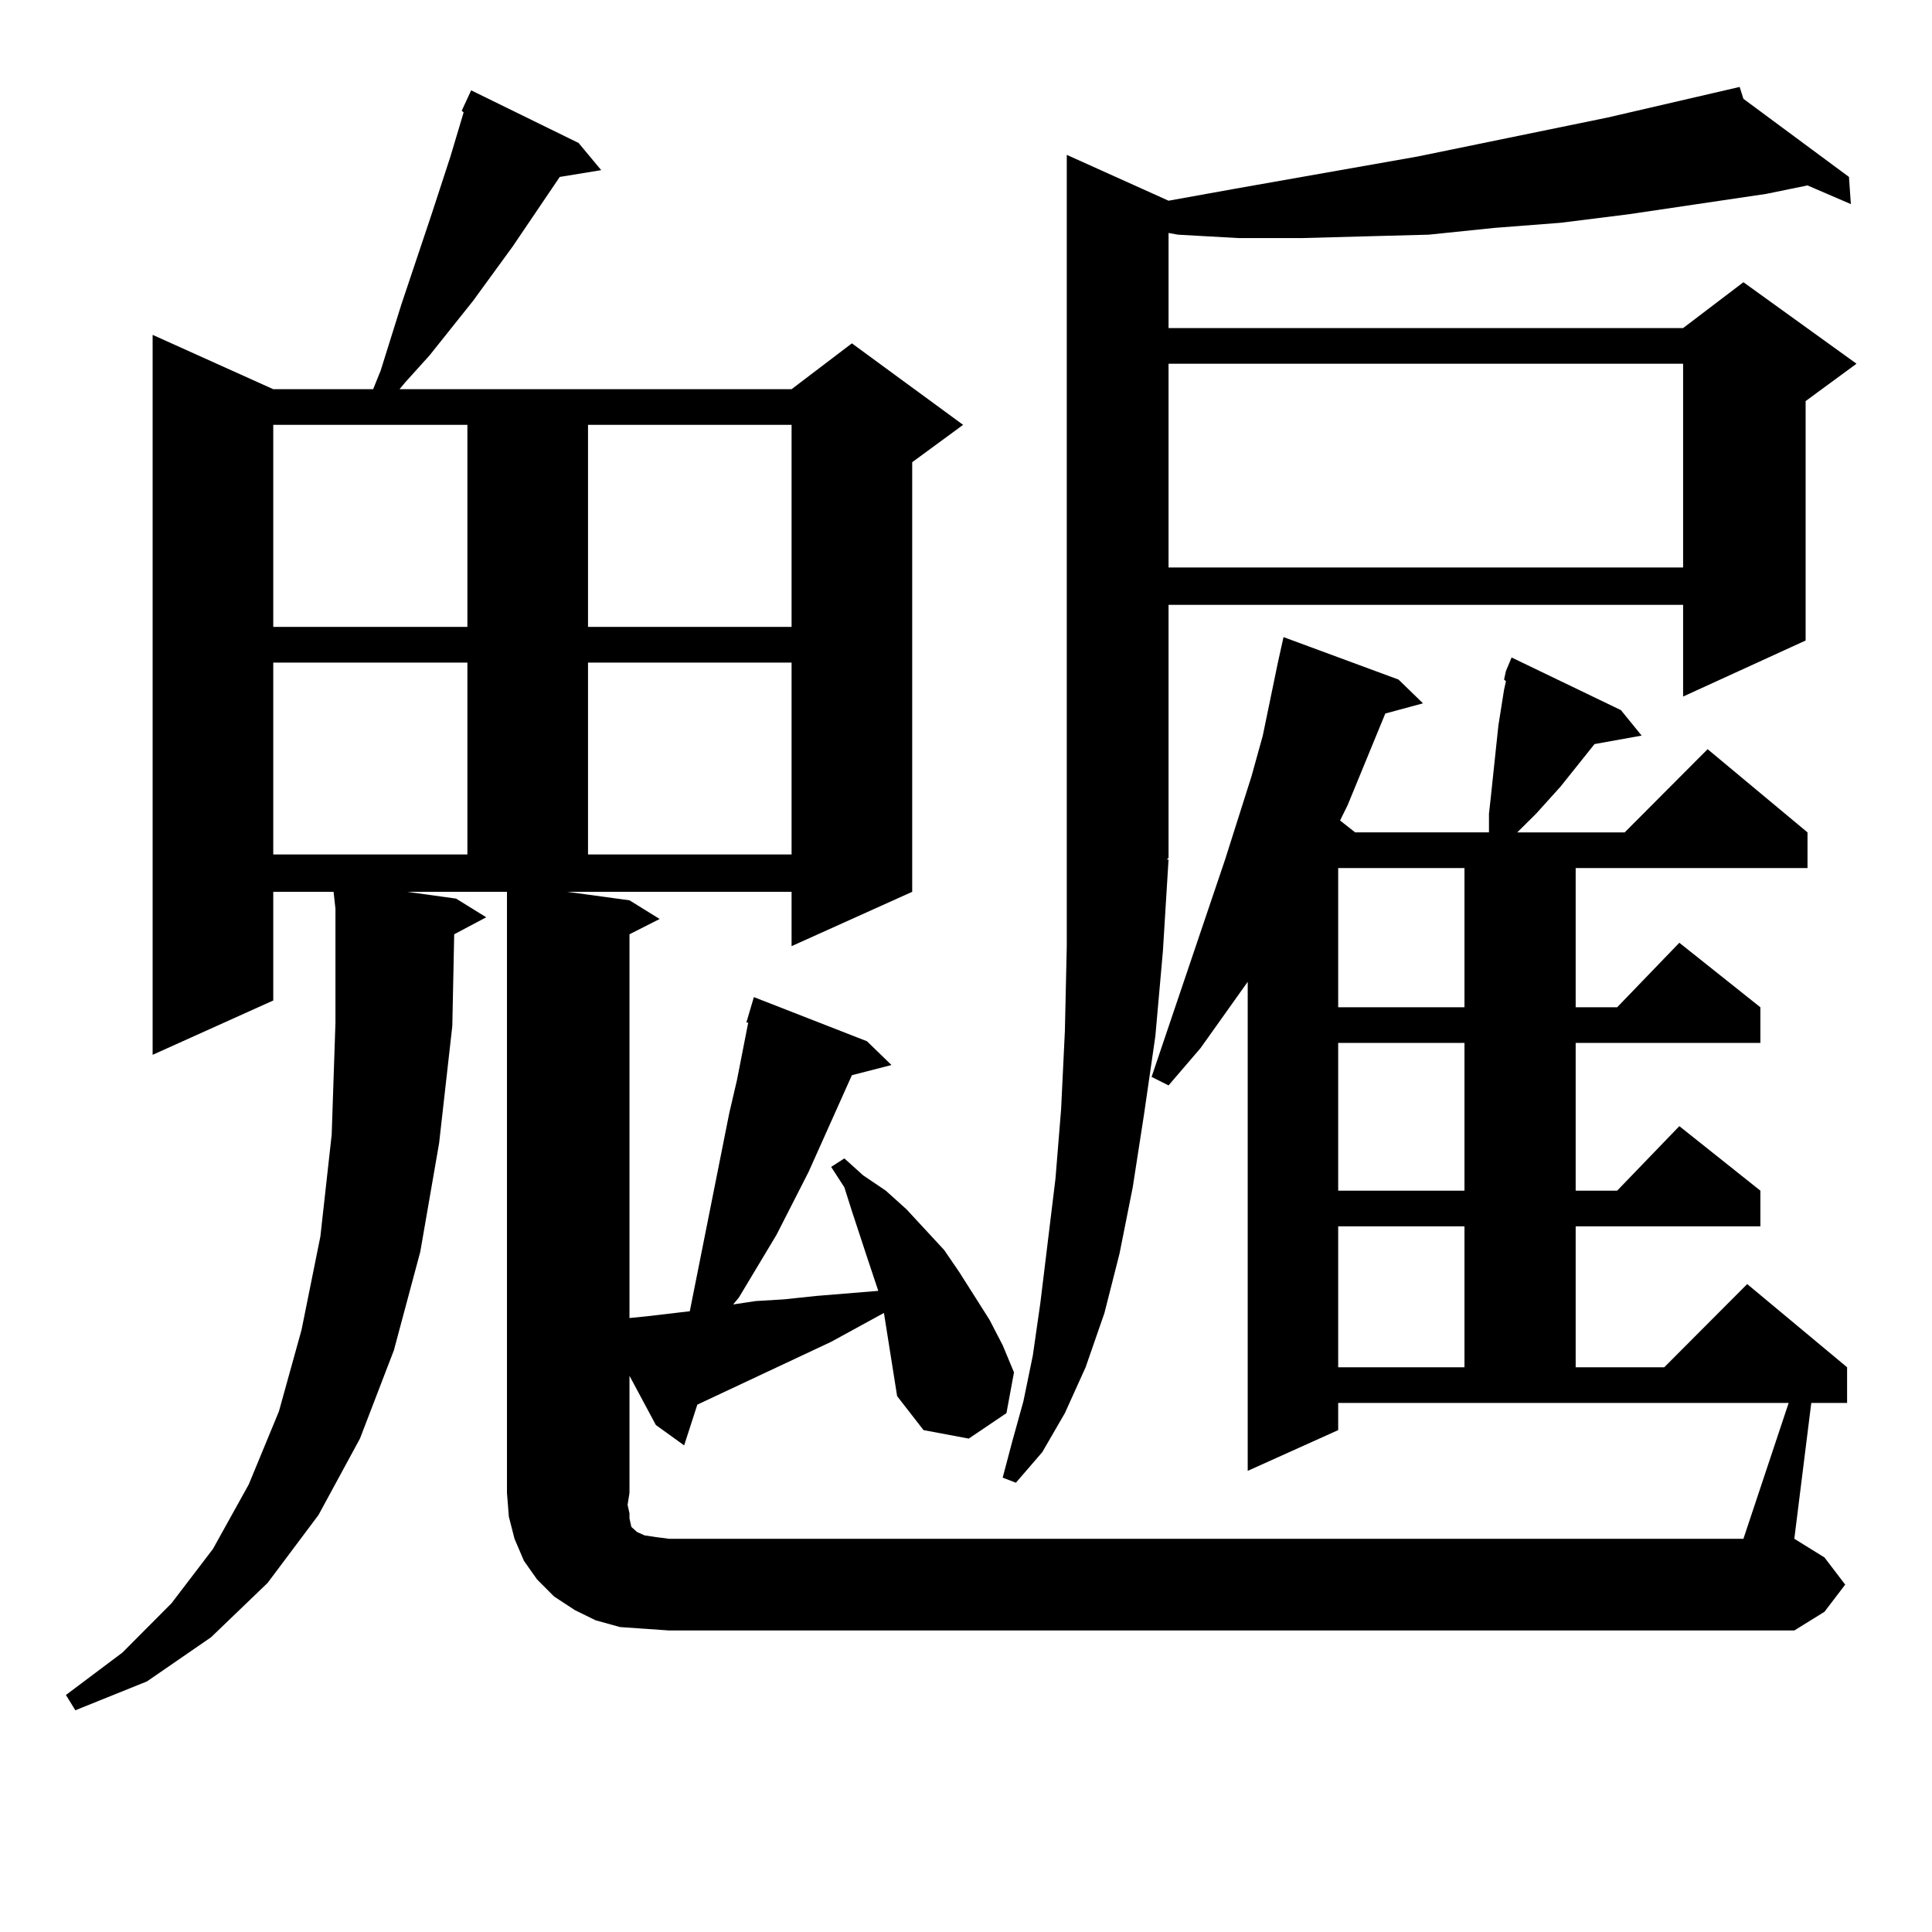 <?xml version="1.0" encoding="utf-8"?>
<!-- Generator: Adobe Illustrator 16.0.0, SVG Export Plug-In . SVG Version: 6.00 Build 0)  -->
<!DOCTYPE svg PUBLIC "-//W3C//DTD SVG 1.1//EN" "http://www.w3.org/Graphics/SVG/1.1/DTD/svg11.dtd">
<svg version="1.1" id="图层_1" xmlns="http://www.w3.org/2000/svg" xmlns:xlink="http://www.w3.org/1999/xlink" x="0px" y="0px"
	 width="1000px" height="1000px" viewBox="0 0 1000 1000" enable-background="new 0 0 1000 1000" xml:space="preserve">
<path d="M778.493,351.738l0.976-4.395l2.927-7.031l56.584,27.246l10.731,13.184l-24.39,4.395l-17.561,21.973l-12.683,14.063
	l-9.756,9.668h55.608l42.926-43.066l51.706,43.066v18.457H815.565v72.07h21.463l32.194-33.398l41.95,33.398v18.457h-95.607v76.465
	h21.463l32.194-33.398l41.95,33.398v18.457h-95.607v72.949h45.853l42.926-43.066l51.706,43.066v18.457h-18.536l-8.78,70.313
	l15.609,9.668l10.731,14.063l-10.731,14.063l-15.609,9.668H346.309l-12.683-0.879l-12.683-0.879l-12.683-3.516l-10.731-5.273
	l-10.731-7.031l-8.78-8.789l-6.829-9.668l-4.878-11.426l-2.927-11.426l-0.976-12.305V461.602h-51.706l25.365,3.516l15.609,9.668
	l-16.584,8.789l-0.976,47.461l-6.829,60.645l-9.756,56.25l-13.658,50.977l-17.561,45.703L164.85,784.16l-26.341,35.156
	l-29.268,28.125l-33.17,22.852L39,885.234l-4.878-7.91l29.268-21.973l25.365-25.488l21.463-28.125l18.536-33.398l15.609-37.793
	l11.707-42.188l9.756-48.34l5.854-52.734l1.951-58.008v-58.887l-0.976-8.789h-31.219v56.25l-62.438,28.125V173.32l62.438,28.125
	h51.706l3.902-9.668l10.731-34.277l15.609-46.582l9.756-29.883l6.829-22.852l-0.976-0.879l4.878-10.547l55.608,27.246l11.707,14.063
	l-21.463,3.516l-24.39,36.035l-20.487,28.125l-22.438,28.125l-12.683,14.063l-2.927,3.516h202.921l31.219-23.73l57.56,42.188
	l-26.341,19.336v222.363l-62.438,28.125v-28.125H293.627l32.194,4.395l15.609,9.668l-15.609,7.91v198.633l8.78-0.879l22.438-2.637
	l20.487-102.832l3.902-16.699l5.854-29.883h-0.976l3.902-13.184l58.535,22.852l12.683,12.305l-20.487,5.273l-22.438,50.098
	l-16.585,32.52l-19.512,32.52l-2.927,3.516l11.707-1.758l14.634-0.879l16.585-1.758l32.194-2.637l-5.854-17.578l-7.805-23.73
	l-3.902-12.305l-6.829-10.547l6.829-4.395l9.756,8.789l11.707,7.91l10.731,9.668l19.512,21.094l7.805,11.426l7.805,12.305
	l7.805,12.305l6.829,13.184l5.854,14.063l-3.902,21.094l-19.512,13.184l-23.414-4.395l-13.658-17.578l-1.951-12.305l-3.902-24.609
	l-0.976-6.152l-27.316,14.941l-69.267,32.52l-6.829,21.094l-14.634-10.547l-13.658-25.488v60.645l-0.976,6.152l0.976,4.395v2.637
	l0.976,4.395l0.976,0.879l1.951,1.758l3.902,1.758l5.854,0.879l6.829,0.879h556.084l23.414-70.313H692.642v14.063l-46.828,21.094
	V508.184l-24.39,34.277l-16.585,19.336l-8.78-4.395l38.048-112.5l13.658-43.066l5.854-21.094l7.805-37.793l2.927-13.184
	l59.511,21.973l12.683,12.305l-19.512,5.273l-19.512,47.461l-3.902,7.91l7.805,6.152h69.267v-0.879v-8.789l0.976-8.789l3.902-36.914
	l2.927-18.457l0.976-4.395L778.493,351.738z M141.436,219.902v104.59h100.485v-104.59H141.436z M141.436,342.949v99.316h100.485
	v-99.316H141.436z M304.358,219.902v104.59h105.363v-104.59H304.358z M304.358,342.949v99.316h105.363v-99.316H304.358z
	 M604.839,444.902l-2.927,47.461l-3.902,43.945l-5.854,40.43l-5.854,37.793l-6.829,34.277l-7.805,30.762l-9.756,28.125
	l-10.731,23.73l-11.707,20.215l-13.658,15.82l-6.829-2.637l4.878-18.457l5.854-21.094l4.878-23.73l3.902-27.246l7.805-64.16
	l2.927-36.035l1.951-40.43l0.976-43.945v-46.582V80.156l52.682,23.73l34.146-6.152l94.632-16.699L832.15,60.82L900.441,45
	l1.951,6.152l54.633,40.43l0.976,14.063l-22.438-9.668l-21.463,4.395l-71.218,10.547l-35.121,4.395l-34.146,2.637l-34.146,3.516
	l-33.17,0.879l-32.194,0.879h-33.17l-31.219-1.758l-4.878-0.879v49.219h266.335l31.219-23.73l58.535,42.188l-26.341,19.336v123.926
	l-63.413,29.004v-47.461H604.839v130.957l-0.976,0.879H604.839z M604.839,188.262V293.73h266.335V188.262H604.839z M692.642,449.297
	v72.07h65.364v-72.07H692.642z M692.642,539.824v76.465h65.364v-76.465H692.642z M692.642,634.746v72.949h65.364v-72.949H692.642z"
	/>
</svg>
